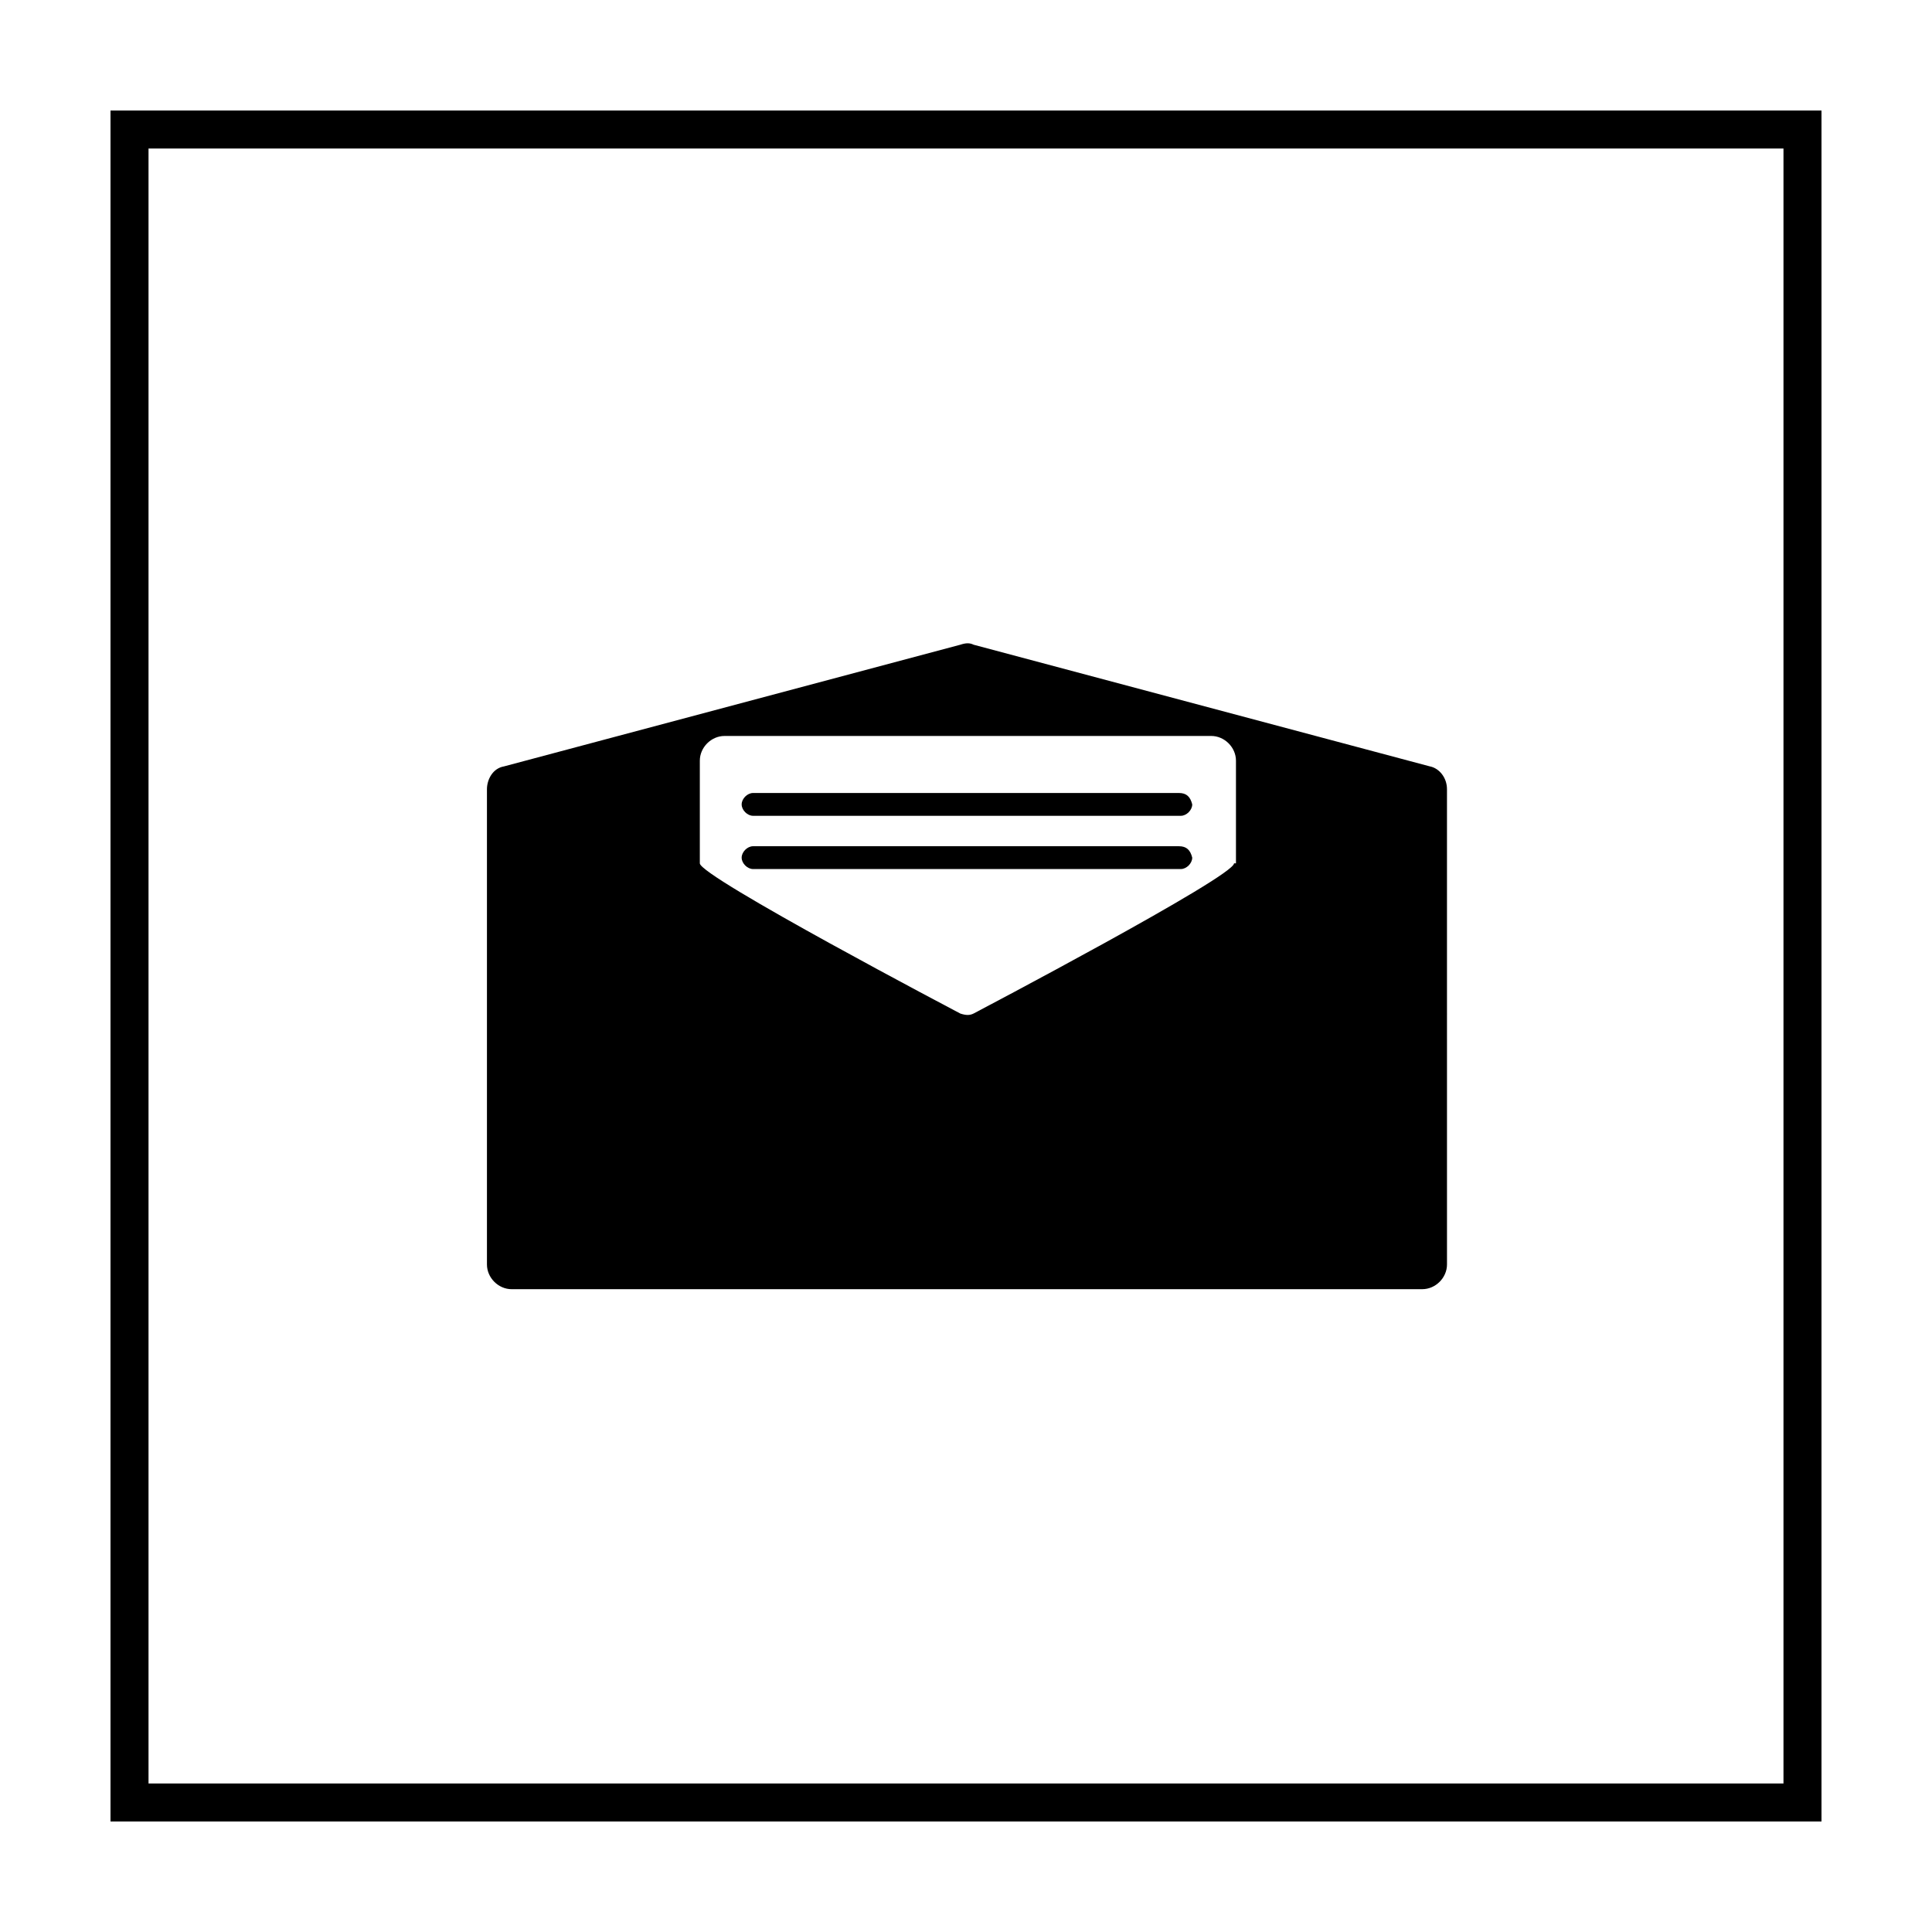 <?xml version="1.0" encoding="UTF-8"?>
<!-- Uploaded to: ICON Repo, www.iconrepo.com, Generator: ICON Repo Mixer Tools -->
<svg fill="#000000" width="800px" height="800px" version="1.1" viewBox="144 144 512 512" xmlns="http://www.w3.org/2000/svg">
 <g>
  <path d="m616.64 183.36v433.28h-433.28v-433.28h433.28m10.074-10.074h-453.43v453.43h453.43z"/>
  <path d="m522.93 347.1-120.91-32.242c-1.008-0.504-2.016-0.504-3.527 0l-120.91 32.242c-3.023 0.504-4.535 3.527-4.535 6.047v125.95c0 3.527 3.023 6.551 6.551 6.551l241.32-0.004c3.527 0 6.551-3.023 6.551-6.551l-0.004-99.75v-26.199c0-3.023-2.016-5.543-4.531-6.047zm-51.895 25.695c0 3.527-69.023 39.801-69.023 39.801-1.008 0.504-2.016 0.504-3.527 0 0 0-69.023-36.273-69.023-39.801v-27.207c0-3.527 3.023-6.551 6.551-6.551h128.98c3.527 0 6.551 3.023 6.551 6.551v27.207z"/>
  <path d="m456.43 354.15h-112.86c-1.512 0-3.023 1.512-3.023 3.023s1.512 3.023 3.023 3.023h113.36c1.512 0 3.023-1.512 3.023-3.023-0.5-2.016-1.508-3.023-3.523-3.023z"/>
  <path d="m456.43 368.26h-112.86c-1.512 0-3.023 1.512-3.023 3.023s1.512 3.023 3.023 3.023h113.36c1.512 0 3.023-1.512 3.023-3.023-0.5-2.016-1.508-3.023-3.523-3.023z"/>
 </g>
</svg>